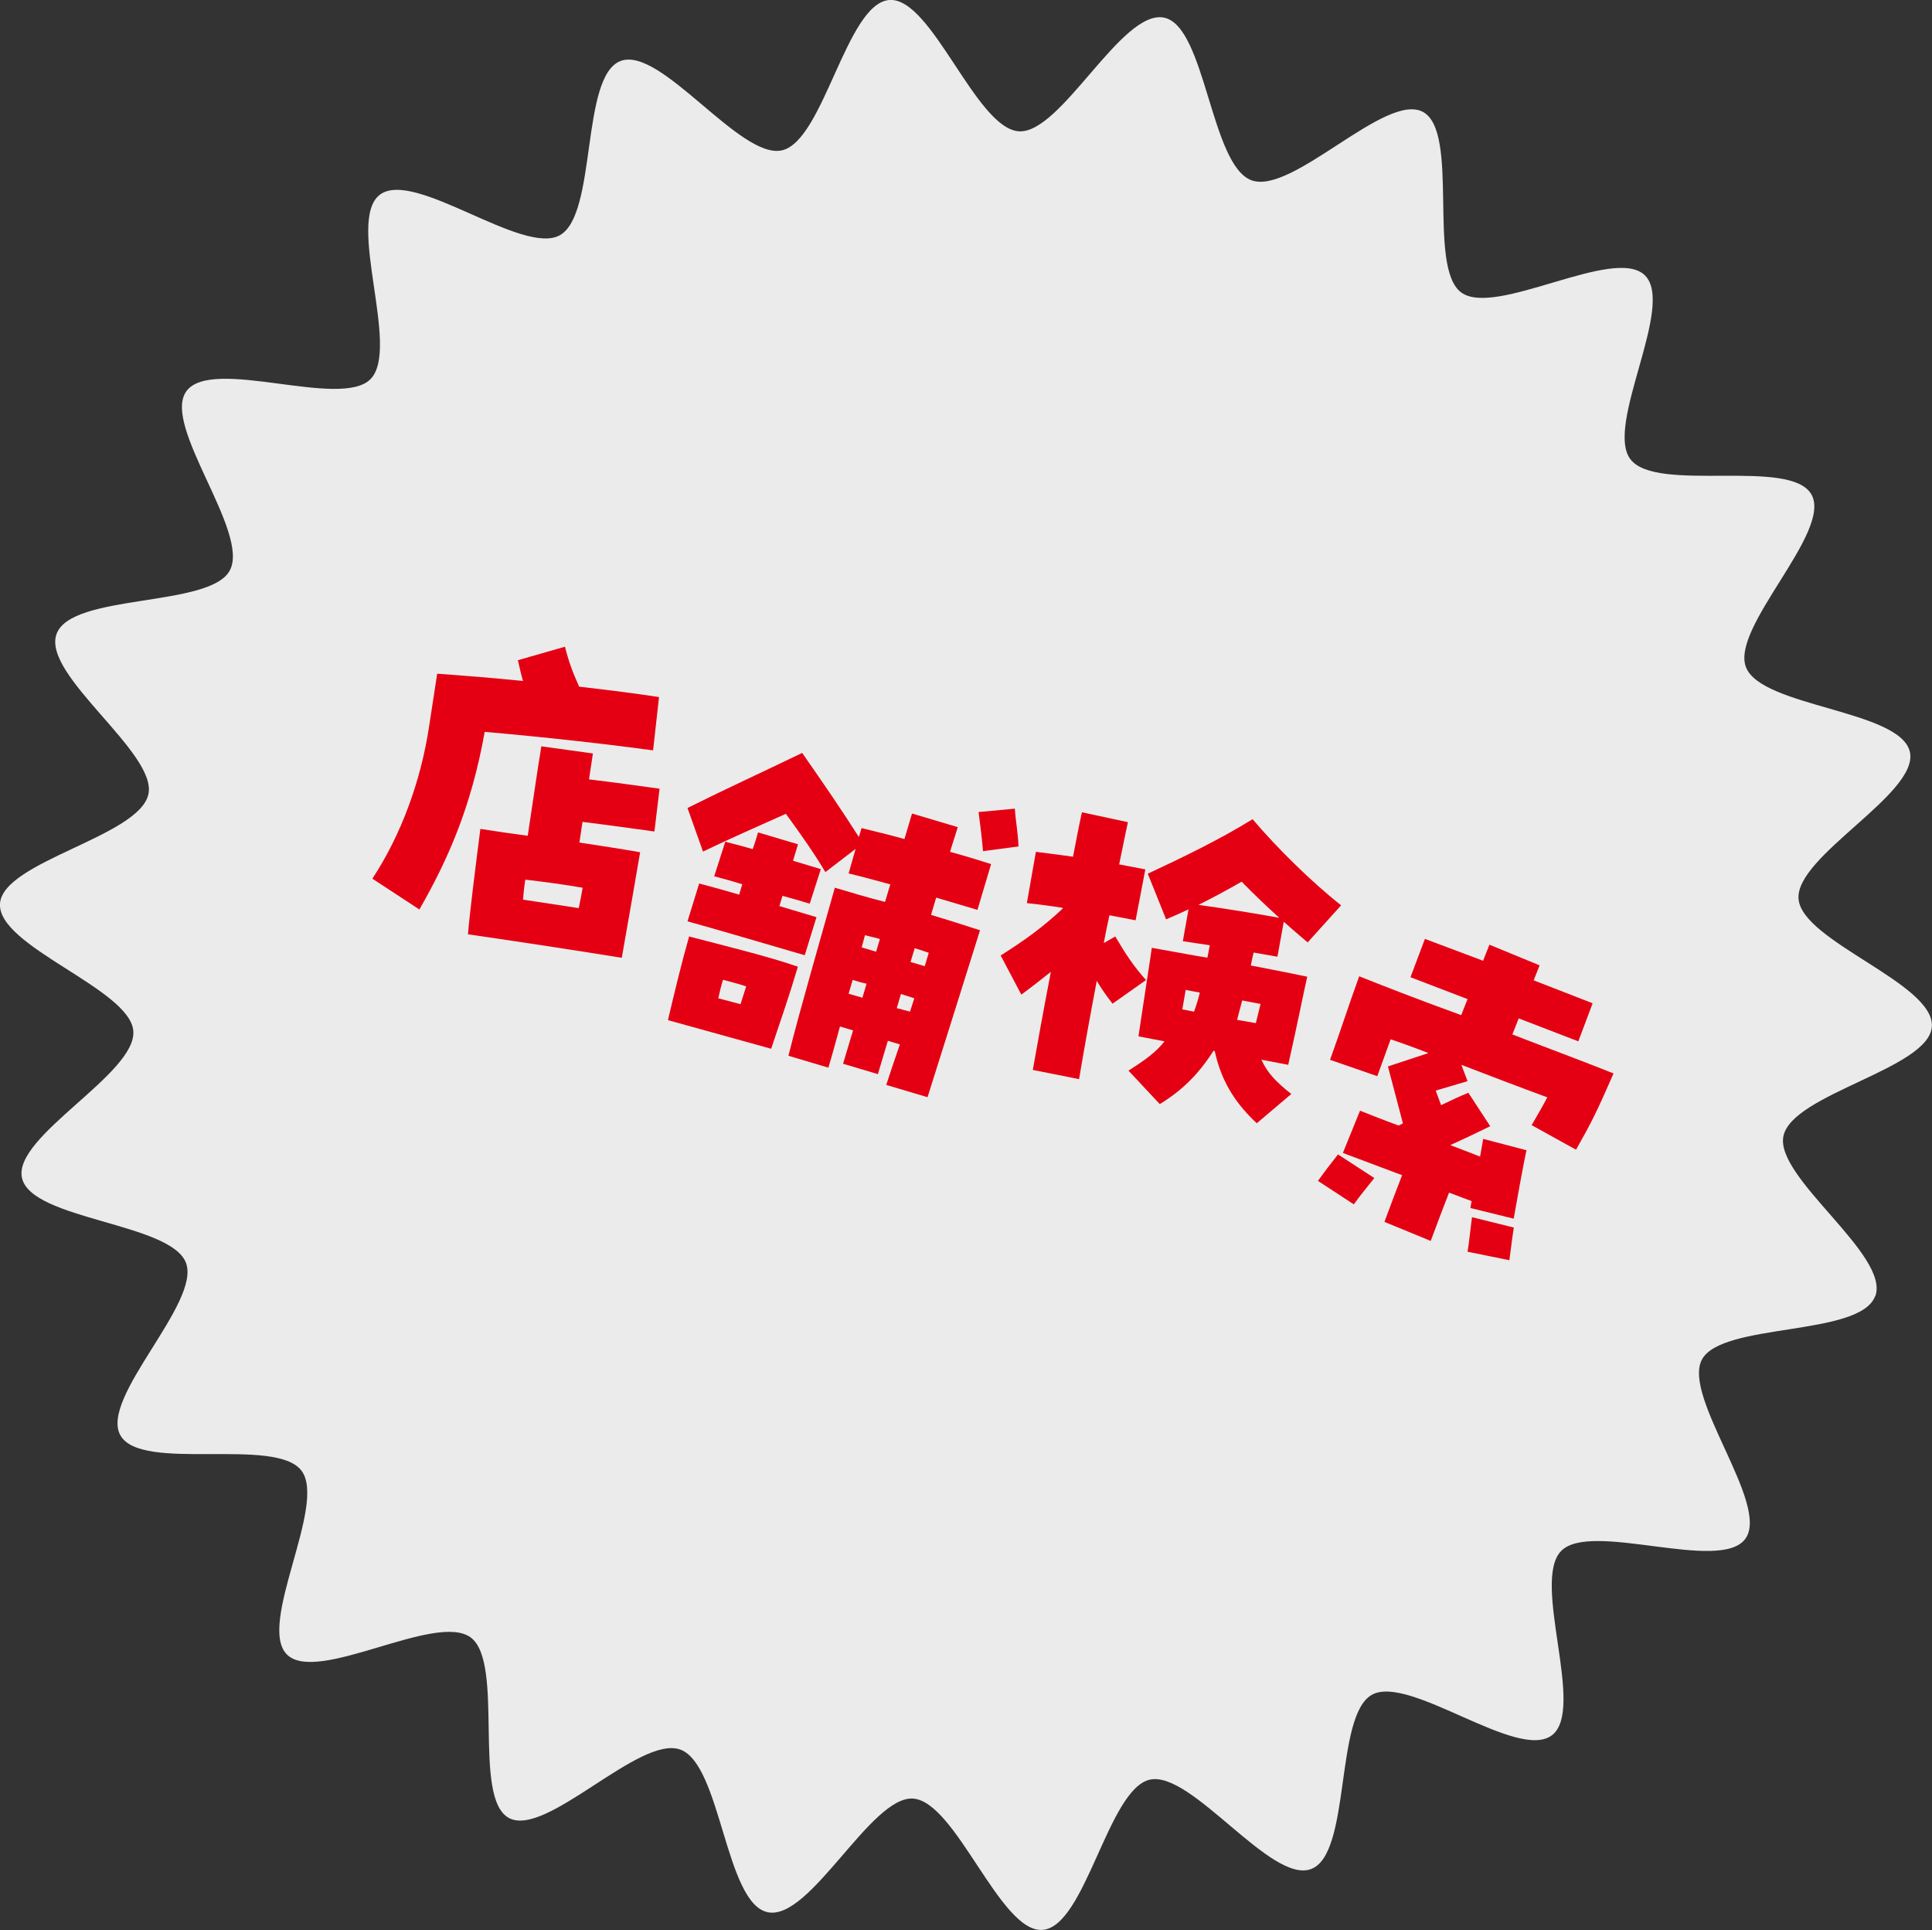 <?xml version="1.0" encoding="UTF-8"?><svg id="_レイヤー_2" xmlns="http://www.w3.org/2000/svg" width="143.18" height="143.01" viewBox="0 0 143.18 143.01"><rect x="0" y="0" width="143.18" height="143.01" fill="#333333" stroke="none"/><g id="L"><g opacity=".9"><path d="M138.97,96.03c-1.1,3.03-11.36,1.94-12.84,4.71s5.08,10.76,3.21,13.29-11.43-1.36-13.64.89c-2.24,2.28,1.84,11.74-.69,13.66-2.54,1.93-10.57-4.54-13.34-3-2.78,1.55-1.52,11.78-4.5,12.91s-8.86-7.32-11.96-6.62-4.76,10.88-7.94,11.13c-3.15.25-6.41-9.52-9.61-9.73-3.14-.2-7.62,9.09-10.77,8.42s-3.44-10.94-6.47-12.05c-3.03-1.1-9.94,6.55-12.7,5.07s-.3-11.51-2.84-13.38c-2.58-1.9-11.36,3.49-13.61,1.27s2.99-11.11,1.07-13.63c-1.93-2.54-11.88.15-13.42-2.62-1.55-2.78,5.99-9.81,4.86-12.78s-11.44-3.17-12.15-6.28c-.7-3.09,8.51-7.72,8.25-10.9C9.63,73.26-.2,70.15,0,66.96c.2-3.14,10.34-4.97,11-8.12.65-3.07-7.91-8.82-6.81-11.86s11.36-1.94,12.84-4.71c1.52-2.84-5.08-10.76-3.21-13.29,1.9-2.58,11.43,1.36,13.64-.89,2.24-2.28-1.84-11.74.69-13.66,2.54-1.93,10.57,4.54,13.34,3,2.78-1.55,1.52-11.78,4.5-12.91s8.86,7.32,11.96,6.62S62.72.26,65.9,0c3.15-.25,6.41,9.52,9.61,9.73,3.14.2,7.62-9.09,10.77-8.42,3.07.65,3.44,10.94,6.47,12.05,3.03,1.1,9.94-6.55,12.7-5.07s.3,11.51,2.84,13.38,11.36-3.49,13.61-1.27c2.28,2.24-2.99,11.11-1.07,13.63,1.93,2.54,11.88-.15,13.42,2.62s-5.99,9.81-4.86,12.78c1.13,2.97,11.44,3.17,12.15,6.28.7,3.09-8.51,7.72-8.25,10.9.25,3.15,10.08,6.25,9.88,9.45-.2,3.14-10.34,4.97-11,8.12-.65,3.07,7.91,8.82,6.81,11.86Z" fill="#fff"/></g><path d="M27.6,65.1c2.14-3.25,3.59-7.26,4.19-11.21l.61-3.97c1.95.14,4.13.31,6.36.54-.14-.48-.25-.98-.38-1.54l3.49-1c.25,1.01.55,1.86,1.05,2.96,2.17.25,4.23.51,5.92.77l-.44,3.95c-3.38-.46-7.98-.98-12.48-1.37-1,5.64-2.79,9.59-4.84,13.16l-3.48-2.28ZM35.6,61.42c1.42.22,2.16.33,3.51.51.35-2.26.69-4.72,1.01-6.63l3.82.53-.29,1.92c1.75.21,3.43.44,5.23.69l-.38,3.17c-1.77-.24-3.61-.5-5.33-.71l-.23,1.53c1.55.24,3.03.46,4.5.72-.26,1.52-.97,5.64-1.36,7.82-3.79-.61-7.6-1.19-11.4-1.74.12-1.52.59-5.24.92-7.81ZM42.89,67.3c.11-.55.21-1.04.29-1.52-1.44-.25-2.79-.43-4.25-.6-.08.5-.13,1-.17,1.48l4.13.63Z" fill="#e40012"/><path d="M51.07,69.39c2.42.64,5.87,1.47,8.06,2.24-.68,2.3-1.22,3.8-1.98,6.08-2.51-.7-5.18-1.44-7.65-2.12.53-2.23.98-4.12,1.57-6.2ZM61.85,65.77c1.17.35,2.5.75,3.74,1.06l.39-1.3c-1.16-.32-2.24-.61-3.09-.81l.52-1.82-2.24,1.72c-.85-1.42-1.79-2.76-2.93-4.32-2.12.95-4.23,1.88-6.14,2.8l-1.15-3.23c3.07-1.53,5.48-2.62,8.5-4.08,1.75,2.52,2.68,3.86,4.2,6.23l.2-.66c.96.23,2.05.5,3.18.81l.56-1.89,3.39,1.01c-.19.64-.4,1.24-.57,1.83,1.1.3,2.15.62,3.04.91l-1.01,3.39-3.06-.91-.38,1.28c1.2.36,2.36.73,3.63,1.14-.72,2.31-2.91,9.27-3.89,12.37l-3.06-.91c.3-.91.64-1.95,1.01-3l-.89-.27-.74,2.47-2.58-.77.74-2.47-.97-.29c-.3,1.1-.58,2.13-.86,3.05l-2.96-.88c.85-3.41,2.61-9.47,3.44-12.45ZM51.83,65.47c.77.2,1.83.49,2.95.82l.23-.77c-.69-.21-1.38-.41-2.08-.59l.82-2.56c.7.18,1.37.35,2.03.55.15-.4.27-.81.4-1.24l2.96.88-.37,1.22,2.06.62-.82,2.56c-.69-.21-1.35-.4-2.02-.58l-.23.76,2.75.82-.87,2.82c-2.33-.67-6.59-1.94-8.69-2.51l.87-2.82ZM54.88,74.41c.14-.48.29-.88.42-1.32-.45-.16-1.05-.31-1.72-.49-.14.46-.25.93-.35,1.37.57.14,1.11.3,1.65.44ZM63.91,73.94l.31-1.05c-.34-.07-.67-.17-1.03-.28l-.3,1.02,1.02.3ZM64.93,70.52l.28-.94c-.36-.11-.72-.19-1.11-.28-.08.28-.15.59-.24.9l1.07.32ZM67.44,74.96c.1-.33.22-.66.32-.99-.33-.1-.66-.22-.99-.32l-.31,1.05c.31.09.62.16.98.26ZM68.53,71.6l.3-1c-.35-.13-.71-.24-1.04-.34l-.31,1.02,1.05.31ZM72.52,60.17l2.69-.25c.05.85.23,1.74.27,2.8l-2.63.35c-.1-1.17-.2-1.92-.33-2.9Z" fill="#e40012"/><path d="M76.54,79.29c.3-1.71.78-4.38,1.34-7.28-.74.59-1.47,1.16-2.19,1.69l-1.53-2.9c2-1.27,3.21-2.18,4.6-3.48v-.05c-.94-.15-1.84-.27-2.66-.35l.67-3.8c.77.09,1.72.22,2.75.36.24-1.23.45-2.35.66-3.29l3.41.73c-.22.99-.42,2.06-.65,3.13l1.94.37-.72,3.77-1.94-.37c-.16.7-.29,1.38-.42,2.06l.85-.49c.78,1.31,1.32,2.15,2.28,3.23l-2.48,1.75c-.52-.67-.86-1.17-1.17-1.69-.51,2.69-.97,5.23-1.31,7.28l-3.42-.68ZM90.01,77.88l-.08-.02c-1.09,1.72-2.32,2.94-3.98,3.95l-2.32-2.48c1.21-.77,2.05-1.37,2.67-2.17l-1.93-.37c.47-3.16.86-5.61.99-6.56,2.33.42,2.88.53,4.12.73l.18-.92-2-.3.42-2.36c-.57.27-1.13.52-1.66.74l-1.36-3.38c2.5-1.17,5.3-2.51,7.77-4.04,1.72,2.04,4.41,4.7,6.56,6.38l-2.48,2.75c-.58-.49-1.19-1.01-1.77-1.53l-.47,2.59c-.52-.1-1.13-.19-1.76-.31-.09.31-.15.65-.21.96,1.49.29,2.9.56,4.18.83-.32,1.4-.7,3.39-1.41,6.53l-1.99-.38c.44.98,1.12,1.68,2.22,2.54l-2.56,2.17c-1.38-1.29-2.59-2.88-3.12-5.37ZM88.49,74.96c.17-.46.31-.92.43-1.41l-1.05-.2c-.08.44-.15.92-.25,1.44l.86.17ZM94.81,68.01c-.9-.82-1.82-1.68-2.79-2.68-1.1.63-2.18,1.21-3.2,1.72,2.11.29,4.16.63,6,.96ZM93.07,75.81l.35-1.42-1.36-.26c-.12.49-.27.98-.38,1.44.44.08.92.15,1.39.24Z" fill="#e40012"/><path d="M97.67,87.5c.5-.69.93-1.26,1.49-1.96l2.69,1.75c-.53.68-.99,1.21-1.52,1.95l-2.66-1.74ZM102.6,90.54c.5-1.35.88-2.37,1.31-3.46l-4.39-1.65,1.27-3.13c.82.32,1.78.71,2.86,1.1l.32-.16-1.11-4.22,3-.99c-.89-.35-1.82-.69-2.8-1.02l-.99,2.73-3.5-1.21c.85-2.36,1.42-4.16,2.16-6.19,1.61.64,4.11,1.63,7.56,2.88l.47-1.19-4.23-1.62,1.07-2.84,4.31,1.62.47-1.19,3.72,1.53-.44,1.11c1.44.57,2.88,1.11,4.37,1.7l-1.06,2.82-4.42-1.7-.47,1.19c2.58,1,5.23,1.98,7.5,2.89-1.26,2.88-1.63,3.62-2.78,5.65l-3.29-1.82c.64-1.12.79-1.35,1.16-2.06-2.2-.81-4.24-1.59-6.37-2.41l.46,1.21-2.36.7.4,1.08c.68-.33,1.34-.64,2.02-.92l1.62,2.48c-1.1.54-2.09,1.01-2.96,1.4.77.3,1.52.57,2.21.85l.23-1.31,3.21.84c-.18.76-.8,4.18-.95,5.07l-3.21-.79c.01-.11.06-.29.09-.51l-1.67-.63c-.42,1.06-.78,2.04-1.36,3.58l-3.45-1.42ZM109.09,90.19l3.1.77c-.14.86-.21,1.55-.33,2.42l-3.1-.63c.14-.86.21-1.69.33-2.56Z" fill="#e40012"/></g></svg>